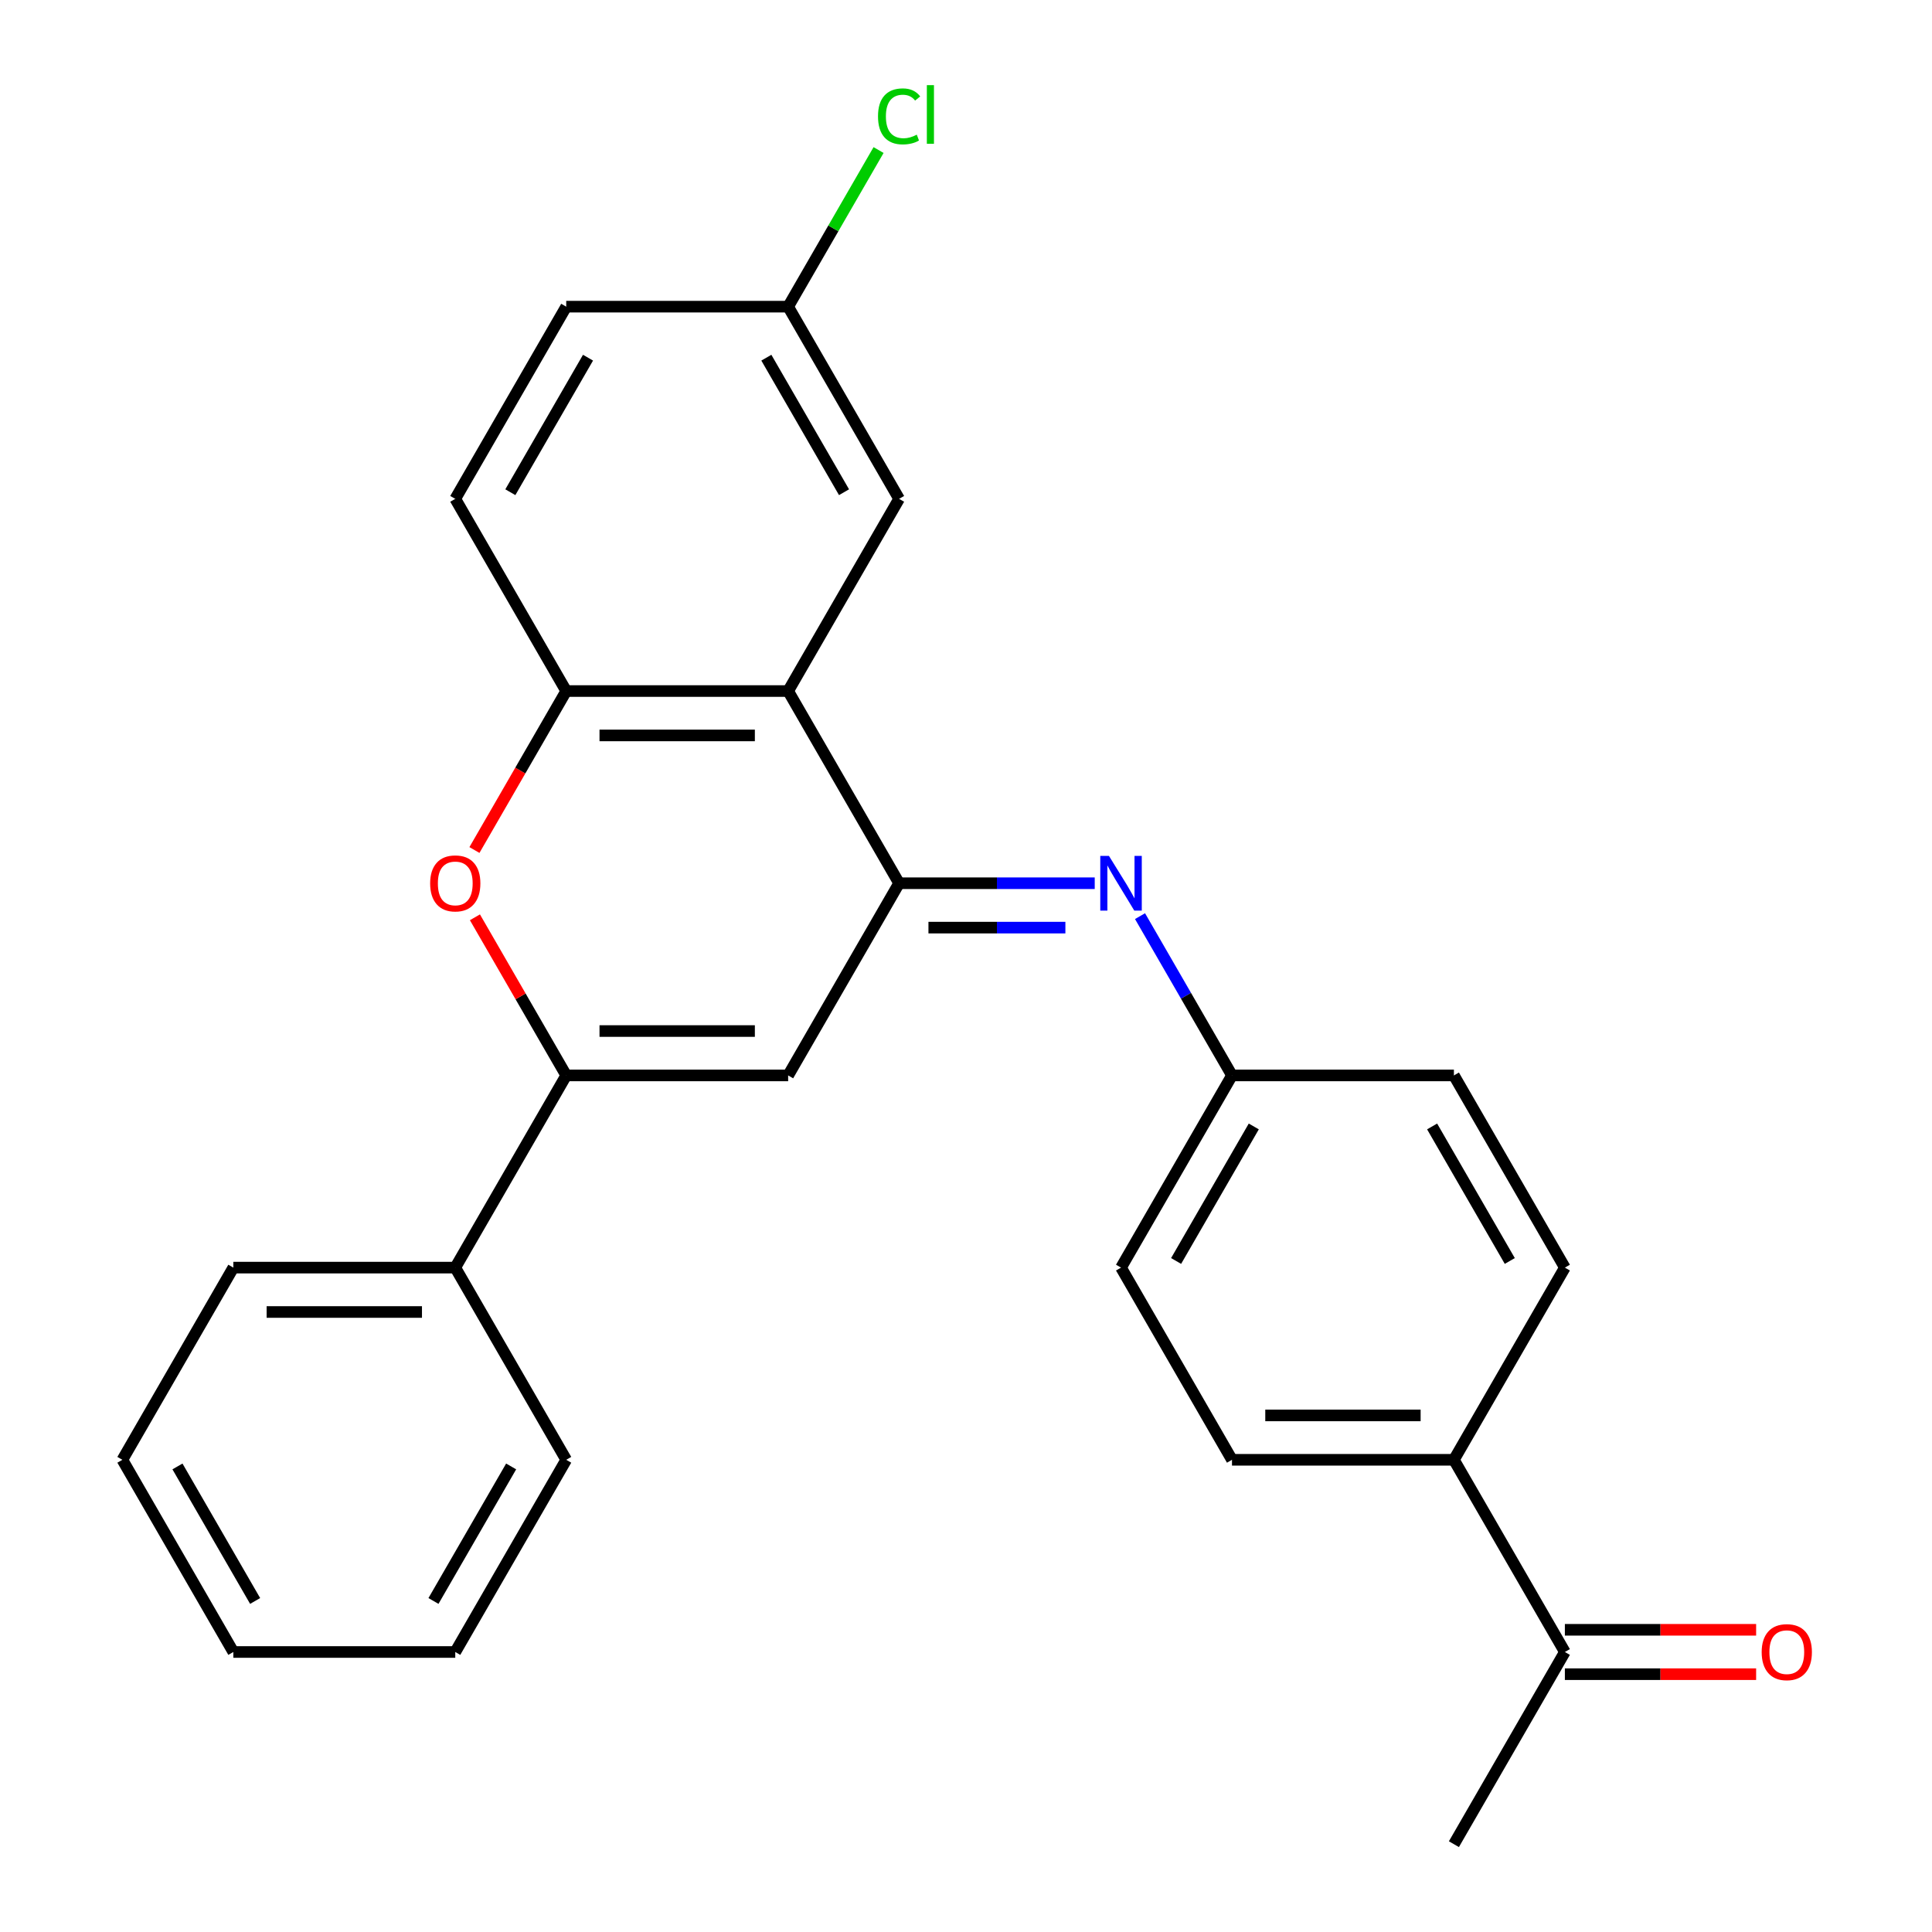 <?xml version='1.0' encoding='iso-8859-1'?>
<svg version='1.1' baseProfile='full'
              xmlns='http://www.w3.org/2000/svg'
                      xmlns:rdkit='http://www.rdkit.org/xml'
                      xmlns:xlink='http://www.w3.org/1999/xlink'
                  xml:space='preserve'
width='1000px' height='1000px' viewBox='0 0 1000 1000'>
<!-- END OF HEADER -->
<rect style='opacity:1.0;fill:#FFFFFF;stroke:none' width='1000' height='1000' x='0' y='0'> </rect>
<path class='bond-0' d='M 465.376,457.16 L 407.943,556.637' style='fill:none;fill-rule:evenodd;stroke:#000000;stroke-width:6px;stroke-linecap:butt;stroke-linejoin:miter;stroke-opacity:1' />
<path class='bond-2' d='M 465.376,457.16 L 516.003,457.16' style='fill:none;fill-rule:evenodd;stroke:#000000;stroke-width:6px;stroke-linecap:butt;stroke-linejoin:miter;stroke-opacity:1' />
<path class='bond-2' d='M 516.003,457.16 L 566.63,457.16' style='fill:none;fill-rule:evenodd;stroke:#0000FF;stroke-width:6px;stroke-linecap:butt;stroke-linejoin:miter;stroke-opacity:1' />
<path class='bond-2' d='M 480.564,480.133 L 516.003,480.133' style='fill:none;fill-rule:evenodd;stroke:#000000;stroke-width:6px;stroke-linecap:butt;stroke-linejoin:miter;stroke-opacity:1' />
<path class='bond-2' d='M 516.003,480.133 L 551.442,480.133' style='fill:none;fill-rule:evenodd;stroke:#0000FF;stroke-width:6px;stroke-linecap:butt;stroke-linejoin:miter;stroke-opacity:1' />
<path class='bond-3' d='M 465.376,457.16 L 407.943,357.683' style='fill:none;fill-rule:evenodd;stroke:#000000;stroke-width:6px;stroke-linecap:butt;stroke-linejoin:miter;stroke-opacity:1' />
<path class='bond-1' d='M 407.943,556.637 L 293.076,556.637' style='fill:none;fill-rule:evenodd;stroke:#000000;stroke-width:6px;stroke-linecap:butt;stroke-linejoin:miter;stroke-opacity:1' />
<path class='bond-1' d='M 390.713,533.664 L 310.306,533.664' style='fill:none;fill-rule:evenodd;stroke:#000000;stroke-width:6px;stroke-linecap:butt;stroke-linejoin:miter;stroke-opacity:1' />
<path class='bond-9' d='M 293.076,556.637 L 235.643,656.114' style='fill:none;fill-rule:evenodd;stroke:#000000;stroke-width:6px;stroke-linecap:butt;stroke-linejoin:miter;stroke-opacity:1' />
<path class='bond-26' d='M 293.076,556.637 L 269.45,515.714' style='fill:none;fill-rule:evenodd;stroke:#000000;stroke-width:6px;stroke-linecap:butt;stroke-linejoin:miter;stroke-opacity:1' />
<path class='bond-26' d='M 269.45,515.714 L 245.823,474.792' style='fill:none;fill-rule:evenodd;stroke:#FF0000;stroke-width:6px;stroke-linecap:butt;stroke-linejoin:miter;stroke-opacity:1' />
<path class='bond-10' d='M 590.075,474.192 L 613.875,515.414' style='fill:none;fill-rule:evenodd;stroke:#0000FF;stroke-width:6px;stroke-linecap:butt;stroke-linejoin:miter;stroke-opacity:1' />
<path class='bond-10' d='M 613.875,515.414 L 637.675,556.637' style='fill:none;fill-rule:evenodd;stroke:#000000;stroke-width:6px;stroke-linecap:butt;stroke-linejoin:miter;stroke-opacity:1' />
<path class='bond-5' d='M 407.943,357.683 L 293.076,357.683' style='fill:none;fill-rule:evenodd;stroke:#000000;stroke-width:6px;stroke-linecap:butt;stroke-linejoin:miter;stroke-opacity:1' />
<path class='bond-5' d='M 390.713,380.656 L 310.306,380.656' style='fill:none;fill-rule:evenodd;stroke:#000000;stroke-width:6px;stroke-linecap:butt;stroke-linejoin:miter;stroke-opacity:1' />
<path class='bond-6' d='M 407.943,357.683 L 465.376,258.206' style='fill:none;fill-rule:evenodd;stroke:#000000;stroke-width:6px;stroke-linecap:butt;stroke-linejoin:miter;stroke-opacity:1' />
<path class='bond-4' d='M 245.569,439.968 L 269.322,398.825' style='fill:none;fill-rule:evenodd;stroke:#FF0000;stroke-width:6px;stroke-linecap:butt;stroke-linejoin:miter;stroke-opacity:1' />
<path class='bond-4' d='M 269.322,398.825 L 293.076,357.683' style='fill:none;fill-rule:evenodd;stroke:#000000;stroke-width:6px;stroke-linecap:butt;stroke-linejoin:miter;stroke-opacity:1' />
<path class='bond-11' d='M 293.076,357.683 L 235.643,258.206' style='fill:none;fill-rule:evenodd;stroke:#000000;stroke-width:6px;stroke-linecap:butt;stroke-linejoin:miter;stroke-opacity:1' />
<path class='bond-15' d='M 465.376,258.206 L 407.943,158.729' style='fill:none;fill-rule:evenodd;stroke:#000000;stroke-width:6px;stroke-linecap:butt;stroke-linejoin:miter;stroke-opacity:1' />
<path class='bond-15' d='M 436.865,254.771 L 396.662,185.137' style='fill:none;fill-rule:evenodd;stroke:#000000;stroke-width:6px;stroke-linecap:butt;stroke-linejoin:miter;stroke-opacity:1' />
<path class='bond-7' d='M 809.975,855.068 L 752.541,755.591' style='fill:none;fill-rule:evenodd;stroke:#000000;stroke-width:6px;stroke-linecap:butt;stroke-linejoin:miter;stroke-opacity:1' />
<path class='bond-12' d='M 809.975,866.555 L 859.472,866.555' style='fill:none;fill-rule:evenodd;stroke:#000000;stroke-width:6px;stroke-linecap:butt;stroke-linejoin:miter;stroke-opacity:1' />
<path class='bond-12' d='M 859.472,866.555 L 908.969,866.555' style='fill:none;fill-rule:evenodd;stroke:#FF0000;stroke-width:6px;stroke-linecap:butt;stroke-linejoin:miter;stroke-opacity:1' />
<path class='bond-12' d='M 809.975,843.582 L 859.472,843.582' style='fill:none;fill-rule:evenodd;stroke:#000000;stroke-width:6px;stroke-linecap:butt;stroke-linejoin:miter;stroke-opacity:1' />
<path class='bond-12' d='M 859.472,843.582 L 908.969,843.582' style='fill:none;fill-rule:evenodd;stroke:#FF0000;stroke-width:6px;stroke-linecap:butt;stroke-linejoin:miter;stroke-opacity:1' />
<path class='bond-20' d='M 809.975,855.068 L 752.541,954.545' style='fill:none;fill-rule:evenodd;stroke:#000000;stroke-width:6px;stroke-linecap:butt;stroke-linejoin:miter;stroke-opacity:1' />
<path class='bond-8' d='M 752.541,755.591 L 637.675,755.591' style='fill:none;fill-rule:evenodd;stroke:#000000;stroke-width:6px;stroke-linecap:butt;stroke-linejoin:miter;stroke-opacity:1' />
<path class='bond-8' d='M 735.311,732.618 L 654.905,732.618' style='fill:none;fill-rule:evenodd;stroke:#000000;stroke-width:6px;stroke-linecap:butt;stroke-linejoin:miter;stroke-opacity:1' />
<path class='bond-28' d='M 752.541,755.591 L 809.975,656.114' style='fill:none;fill-rule:evenodd;stroke:#000000;stroke-width:6px;stroke-linecap:butt;stroke-linejoin:miter;stroke-opacity:1' />
<path class='bond-21' d='M 235.643,656.114 L 120.777,656.114' style='fill:none;fill-rule:evenodd;stroke:#000000;stroke-width:6px;stroke-linecap:butt;stroke-linejoin:miter;stroke-opacity:1' />
<path class='bond-21' d='M 218.413,679.087 L 138.007,679.087' style='fill:none;fill-rule:evenodd;stroke:#000000;stroke-width:6px;stroke-linecap:butt;stroke-linejoin:miter;stroke-opacity:1' />
<path class='bond-22' d='M 235.643,656.114 L 293.076,755.591' style='fill:none;fill-rule:evenodd;stroke:#000000;stroke-width:6px;stroke-linecap:butt;stroke-linejoin:miter;stroke-opacity:1' />
<path class='bond-16' d='M 637.675,556.637 L 752.541,556.637' style='fill:none;fill-rule:evenodd;stroke:#000000;stroke-width:6px;stroke-linecap:butt;stroke-linejoin:miter;stroke-opacity:1' />
<path class='bond-17' d='M 637.675,556.637 L 580.242,656.114' style='fill:none;fill-rule:evenodd;stroke:#000000;stroke-width:6px;stroke-linecap:butt;stroke-linejoin:miter;stroke-opacity:1' />
<path class='bond-17' d='M 648.956,583.045 L 608.752,652.679' style='fill:none;fill-rule:evenodd;stroke:#000000;stroke-width:6px;stroke-linecap:butt;stroke-linejoin:miter;stroke-opacity:1' />
<path class='bond-27' d='M 235.643,258.206 L 293.076,158.729' style='fill:none;fill-rule:evenodd;stroke:#000000;stroke-width:6px;stroke-linecap:butt;stroke-linejoin:miter;stroke-opacity:1' />
<path class='bond-27' d='M 264.154,254.771 L 304.357,185.137' style='fill:none;fill-rule:evenodd;stroke:#000000;stroke-width:6px;stroke-linecap:butt;stroke-linejoin:miter;stroke-opacity:1' />
<path class='bond-13' d='M 637.675,755.591 L 580.242,656.114' style='fill:none;fill-rule:evenodd;stroke:#000000;stroke-width:6px;stroke-linecap:butt;stroke-linejoin:miter;stroke-opacity:1' />
<path class='bond-14' d='M 809.975,656.114 L 752.541,556.637' style='fill:none;fill-rule:evenodd;stroke:#000000;stroke-width:6px;stroke-linecap:butt;stroke-linejoin:miter;stroke-opacity:1' />
<path class='bond-14' d='M 781.464,652.679 L 741.261,583.045' style='fill:none;fill-rule:evenodd;stroke:#000000;stroke-width:6px;stroke-linecap:butt;stroke-linejoin:miter;stroke-opacity:1' />
<path class='bond-18' d='M 407.943,158.729 L 293.076,158.729' style='fill:none;fill-rule:evenodd;stroke:#000000;stroke-width:6px;stroke-linecap:butt;stroke-linejoin:miter;stroke-opacity:1' />
<path class='bond-19' d='M 407.943,158.729 L 431.344,118.196' style='fill:none;fill-rule:evenodd;stroke:#000000;stroke-width:6px;stroke-linecap:butt;stroke-linejoin:miter;stroke-opacity:1' />
<path class='bond-19' d='M 431.344,118.196 L 454.746,77.663' style='fill:none;fill-rule:evenodd;stroke:#00CC00;stroke-width:6px;stroke-linecap:butt;stroke-linejoin:miter;stroke-opacity:1' />
<path class='bond-24' d='M 120.777,656.114 L 63.344,755.591' style='fill:none;fill-rule:evenodd;stroke:#000000;stroke-width:6px;stroke-linecap:butt;stroke-linejoin:miter;stroke-opacity:1' />
<path class='bond-23' d='M 293.076,755.591 L 235.643,855.068' style='fill:none;fill-rule:evenodd;stroke:#000000;stroke-width:6px;stroke-linecap:butt;stroke-linejoin:miter;stroke-opacity:1' />
<path class='bond-23' d='M 264.566,759.026 L 224.363,828.66' style='fill:none;fill-rule:evenodd;stroke:#000000;stroke-width:6px;stroke-linecap:butt;stroke-linejoin:miter;stroke-opacity:1' />
<path class='bond-25' d='M 235.643,855.068 L 120.777,855.068' style='fill:none;fill-rule:evenodd;stroke:#000000;stroke-width:6px;stroke-linecap:butt;stroke-linejoin:miter;stroke-opacity:1' />
<path class='bond-29' d='M 63.344,755.591 L 120.777,855.068' style='fill:none;fill-rule:evenodd;stroke:#000000;stroke-width:6px;stroke-linecap:butt;stroke-linejoin:miter;stroke-opacity:1' />
<path class='bond-29' d='M 91.854,759.026 L 132.057,828.66' style='fill:none;fill-rule:evenodd;stroke:#000000;stroke-width:6px;stroke-linecap:butt;stroke-linejoin:miter;stroke-opacity:1' />
<path  class='atom-3' d='M 573.982 443
L 583.262 458
Q 584.182 459.48, 585.662 462.16
Q 587.142 464.84, 587.222 465
L 587.222 443
L 590.982 443
L 590.982 471.32
L 587.102 471.32
L 577.142 454.92
Q 575.982 453, 574.742 450.8
Q 573.542 448.6, 573.182 447.92
L 573.182 471.32
L 569.502 471.32
L 569.502 443
L 573.982 443
' fill='#0000FF'/>
<path  class='atom-5' d='M 222.643 457.24
Q 222.643 450.44, 226.003 446.64
Q 229.363 442.84, 235.643 442.84
Q 241.923 442.84, 245.283 446.64
Q 248.643 450.44, 248.643 457.24
Q 248.643 464.12, 245.243 468.04
Q 241.843 471.92, 235.643 471.92
Q 229.403 471.92, 226.003 468.04
Q 222.643 464.16, 222.643 457.24
M 235.643 468.72
Q 239.963 468.72, 242.283 465.84
Q 244.643 462.92, 244.643 457.24
Q 244.643 451.68, 242.283 448.88
Q 239.963 446.04, 235.643 446.04
Q 231.323 446.04, 228.963 448.84
Q 226.643 451.64, 226.643 457.24
Q 226.643 462.96, 228.963 465.84
Q 231.323 468.72, 235.643 468.72
' fill='#FF0000'/>
<path  class='atom-13' d='M 911.841 855.148
Q 911.841 848.348, 915.201 844.548
Q 918.561 840.748, 924.841 840.748
Q 931.121 840.748, 934.481 844.548
Q 937.841 848.348, 937.841 855.148
Q 937.841 862.028, 934.441 865.948
Q 931.041 869.828, 924.841 869.828
Q 918.601 869.828, 915.201 865.948
Q 911.841 862.068, 911.841 855.148
M 924.841 866.628
Q 929.161 866.628, 931.481 863.748
Q 933.841 860.828, 933.841 855.148
Q 933.841 849.588, 931.481 846.788
Q 929.161 843.948, 924.841 843.948
Q 920.521 843.948, 918.161 846.748
Q 915.841 849.548, 915.841 855.148
Q 915.841 860.868, 918.161 863.748
Q 920.521 866.628, 924.841 866.628
' fill='#FF0000'/>
<path  class='atom-20' d='M 454.456 60.231
Q 454.456 53.191, 457.736 49.511
Q 461.056 45.791, 467.336 45.791
Q 473.176 45.791, 476.296 49.911
L 473.656 52.071
Q 471.376 49.071, 467.336 49.071
Q 463.056 49.071, 460.776 51.951
Q 458.536 54.791, 458.536 60.231
Q 458.536 65.831, 460.856 68.711
Q 463.216 71.591, 467.776 71.591
Q 470.896 71.591, 474.536 69.711
L 475.656 72.711
Q 474.176 73.671, 471.936 74.231
Q 469.696 74.791, 467.216 74.791
Q 461.056 74.791, 457.736 71.031
Q 454.456 67.271, 454.456 60.231
' fill='#00CC00'/>
<path  class='atom-20' d='M 479.736 44.071
L 483.416 44.071
L 483.416 74.431
L 479.736 74.431
L 479.736 44.071
' fill='#00CC00'/>
</svg>
